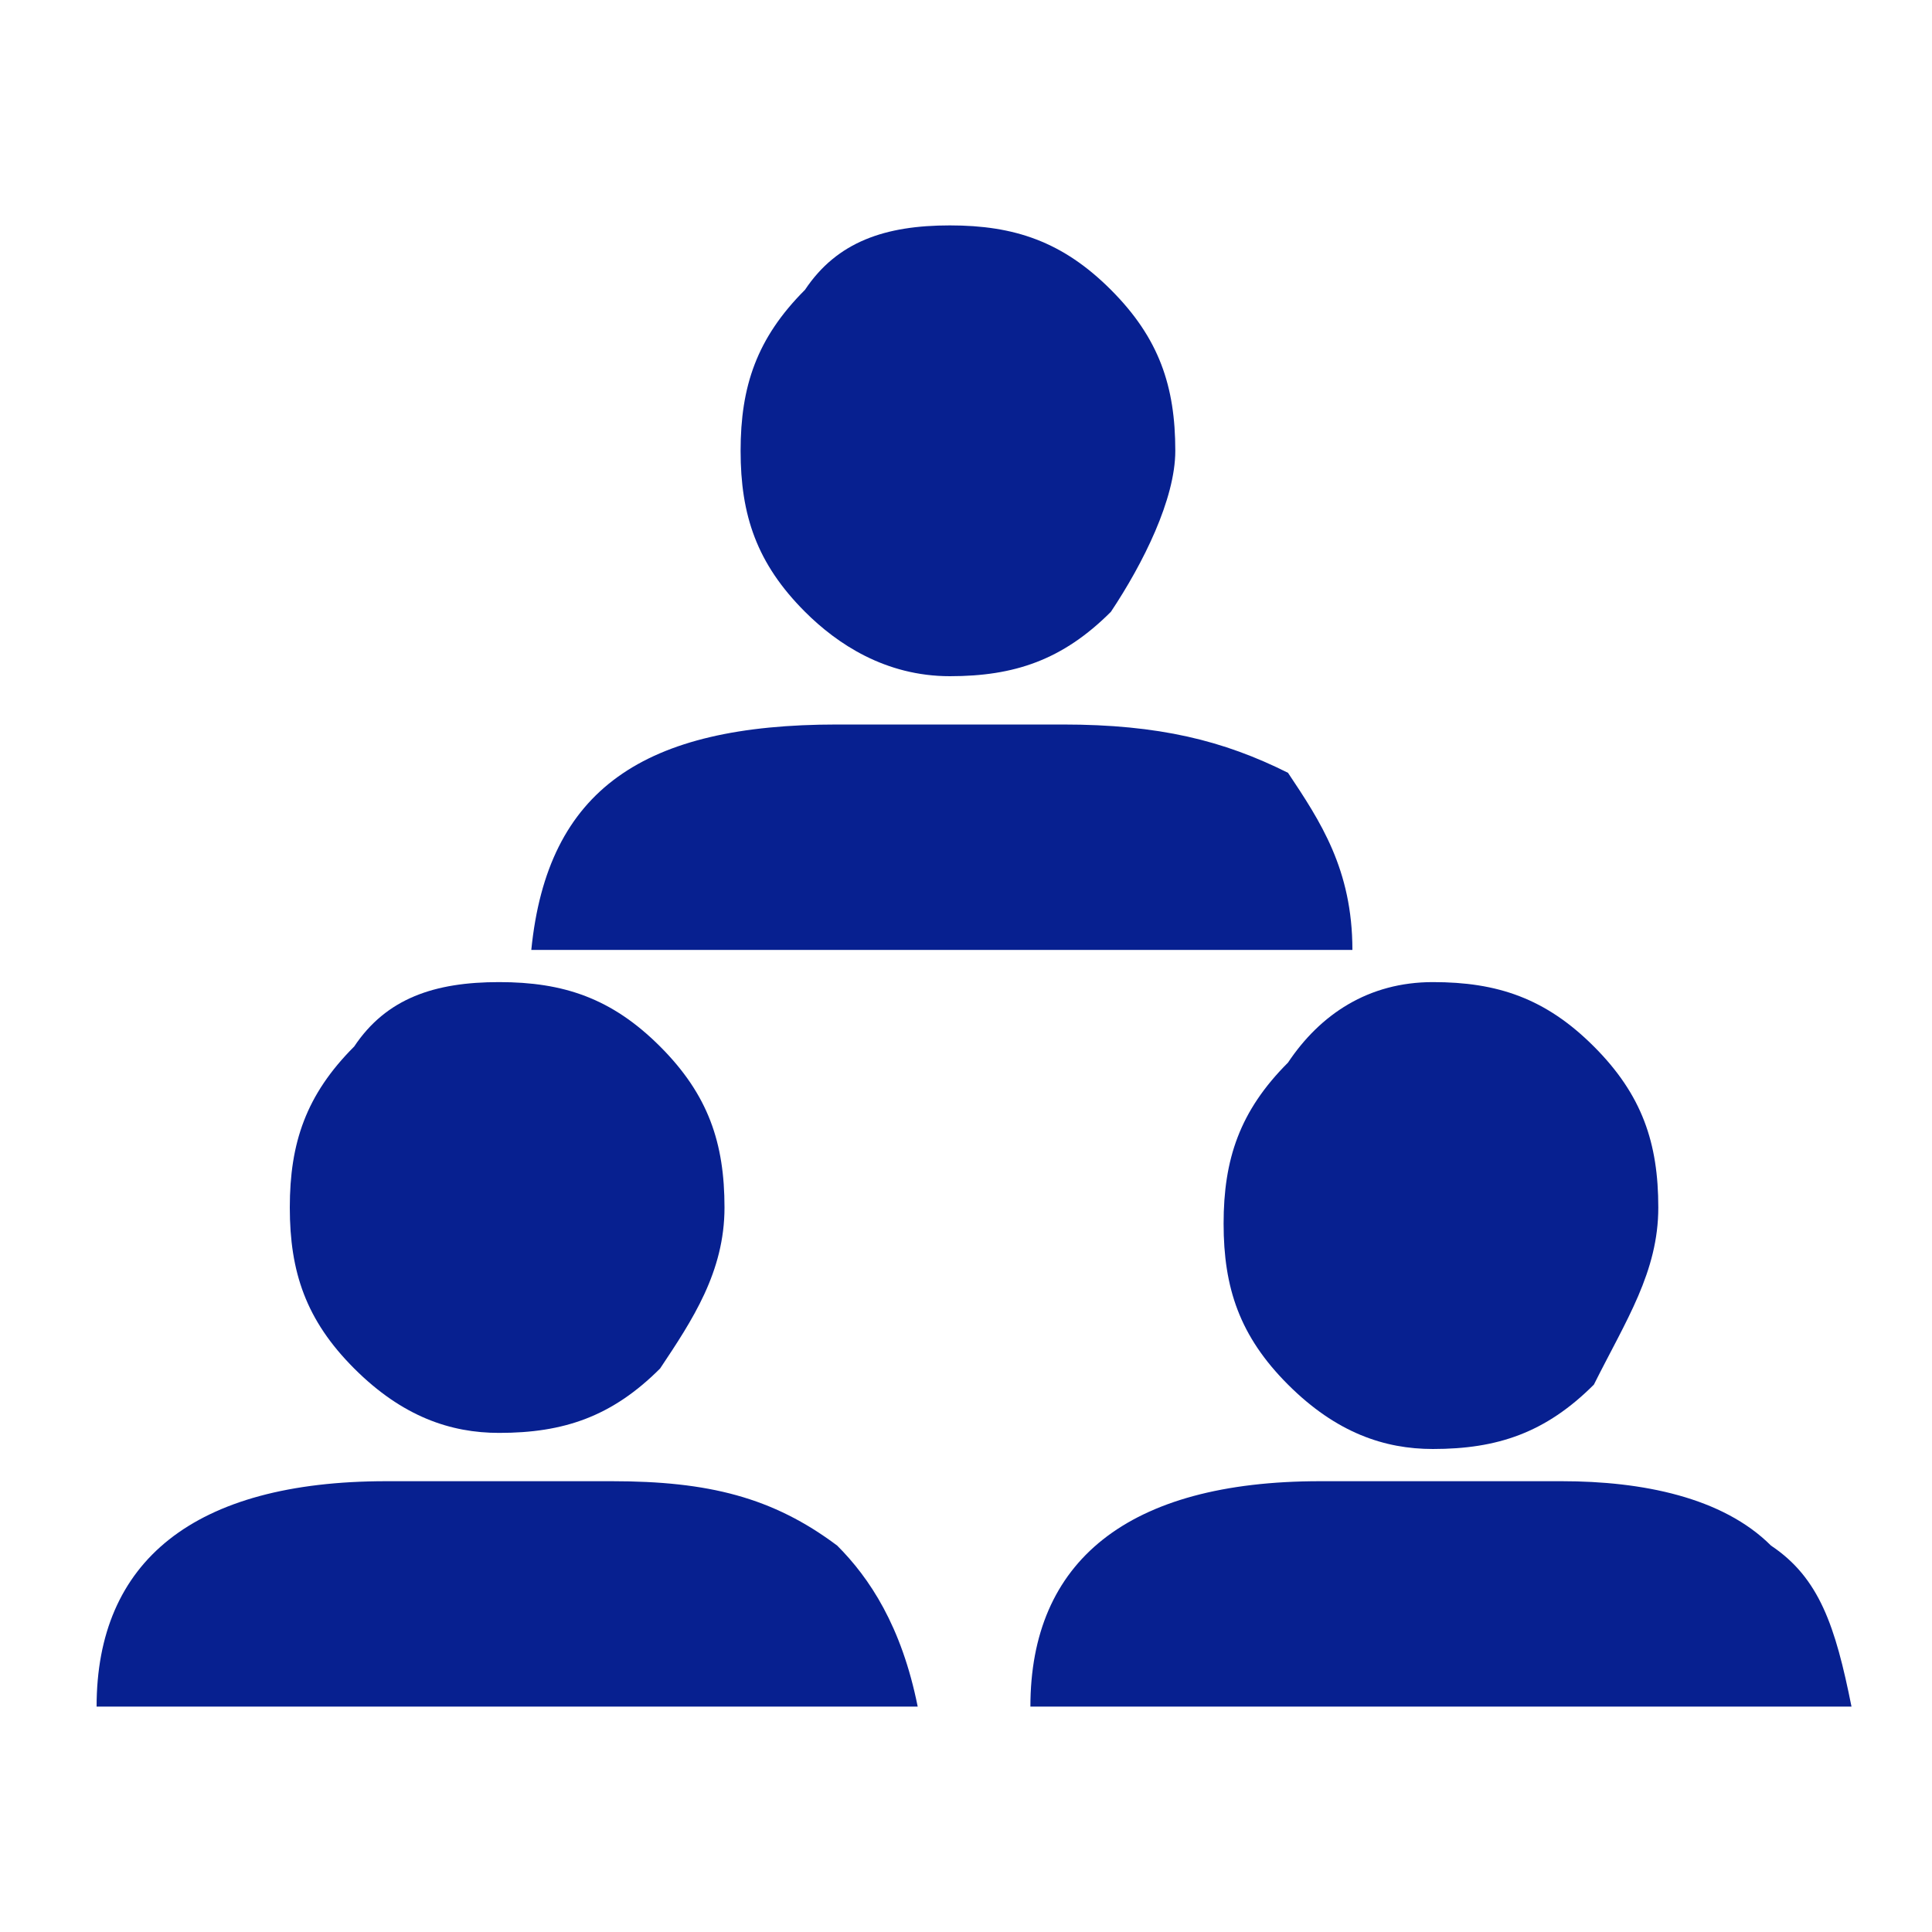<?xml version="1.0" encoding="utf-8"?>
<!-- Generator: Adobe Illustrator 21.0.0, SVG Export Plug-In . SVG Version: 6.00 Build 0)  -->
<svg version="1.1" id="レイヤー_1" focusable="false"
	 xmlns="http://www.w3.org/2000/svg" xmlns:xlink="http://www.w3.org/1999/xlink" x="0px" y="0px" viewBox="0 0 12 12"
	 style="enable-background:new 0 0 12 12;" xml:space="preserve">
<style type="text/css">
	.st0{fill:#072090;}
</style>
<path class="st0" d="M7.3,2.8c0-0.4-0.1-0.7-0.4-1c-0.3-0.3-0.6-0.4-1-0.4c-0.4,0-0.7,0.1-0.9,0.4c-0.3,0.3-0.4,0.6-0.4,1
	c0,0.4,0.1,0.7,0.4,1C5.2,4,5.5,4.2,5.9,4.2c0.4,0,0.7-0.1,1-0.4C7.1,3.5,7.3,3.1,7.3,2.8z"/>
<path class="st0" d="M8,4.8C7.6,4.6,7.2,4.5,6.6,4.5H5.2C4,4.5,3.4,4.9,3.3,5.9h5.1C8.4,5.4,8.2,5.1,8,4.8z"/>
<path class="st0" d="M4.5,7.5c0-0.4-0.1-0.7-0.4-1c-0.3-0.3-0.6-0.4-1-0.4c-0.4,0-0.7,0.1-0.9,0.4c-0.3,0.3-0.4,0.6-0.4,1
	c0,0.4,0.1,0.7,0.4,1c0.3,0.3,0.6,0.4,0.9,0.4c0.4,0,0.7-0.1,1-0.4C4.3,8.2,4.5,7.9,4.5,7.5z"/>
<path class="st0" d="M5.2,9.6C4.8,9.3,4.4,9.2,3.8,9.2H2.4c-1.2,0-1.8,0.5-1.8,1.4h5.1C5.6,10.1,5.4,9.8,5.2,9.6z"/>
<path class="st0" d="M10.3,7.5c0-0.4-0.1-0.7-0.4-1c-0.3-0.3-0.6-0.4-1-0.4C8.5,6.1,8.2,6.3,8,6.6c-0.3,0.3-0.4,0.6-0.4,1
	c0,0.4,0.1,0.7,0.4,1c0.3,0.3,0.6,0.4,0.9,0.4c0.4,0,0.7-0.1,1-0.4C10.1,8.2,10.3,7.9,10.3,7.5z"/>
<path class="st0" d="M11,9.6c-0.3-0.3-0.8-0.4-1.3-0.4H8.2c-1.2,0-1.8,0.5-1.8,1.4h5.1C11.4,10.1,11.3,9.8,11,9.6z"/>
</svg>

